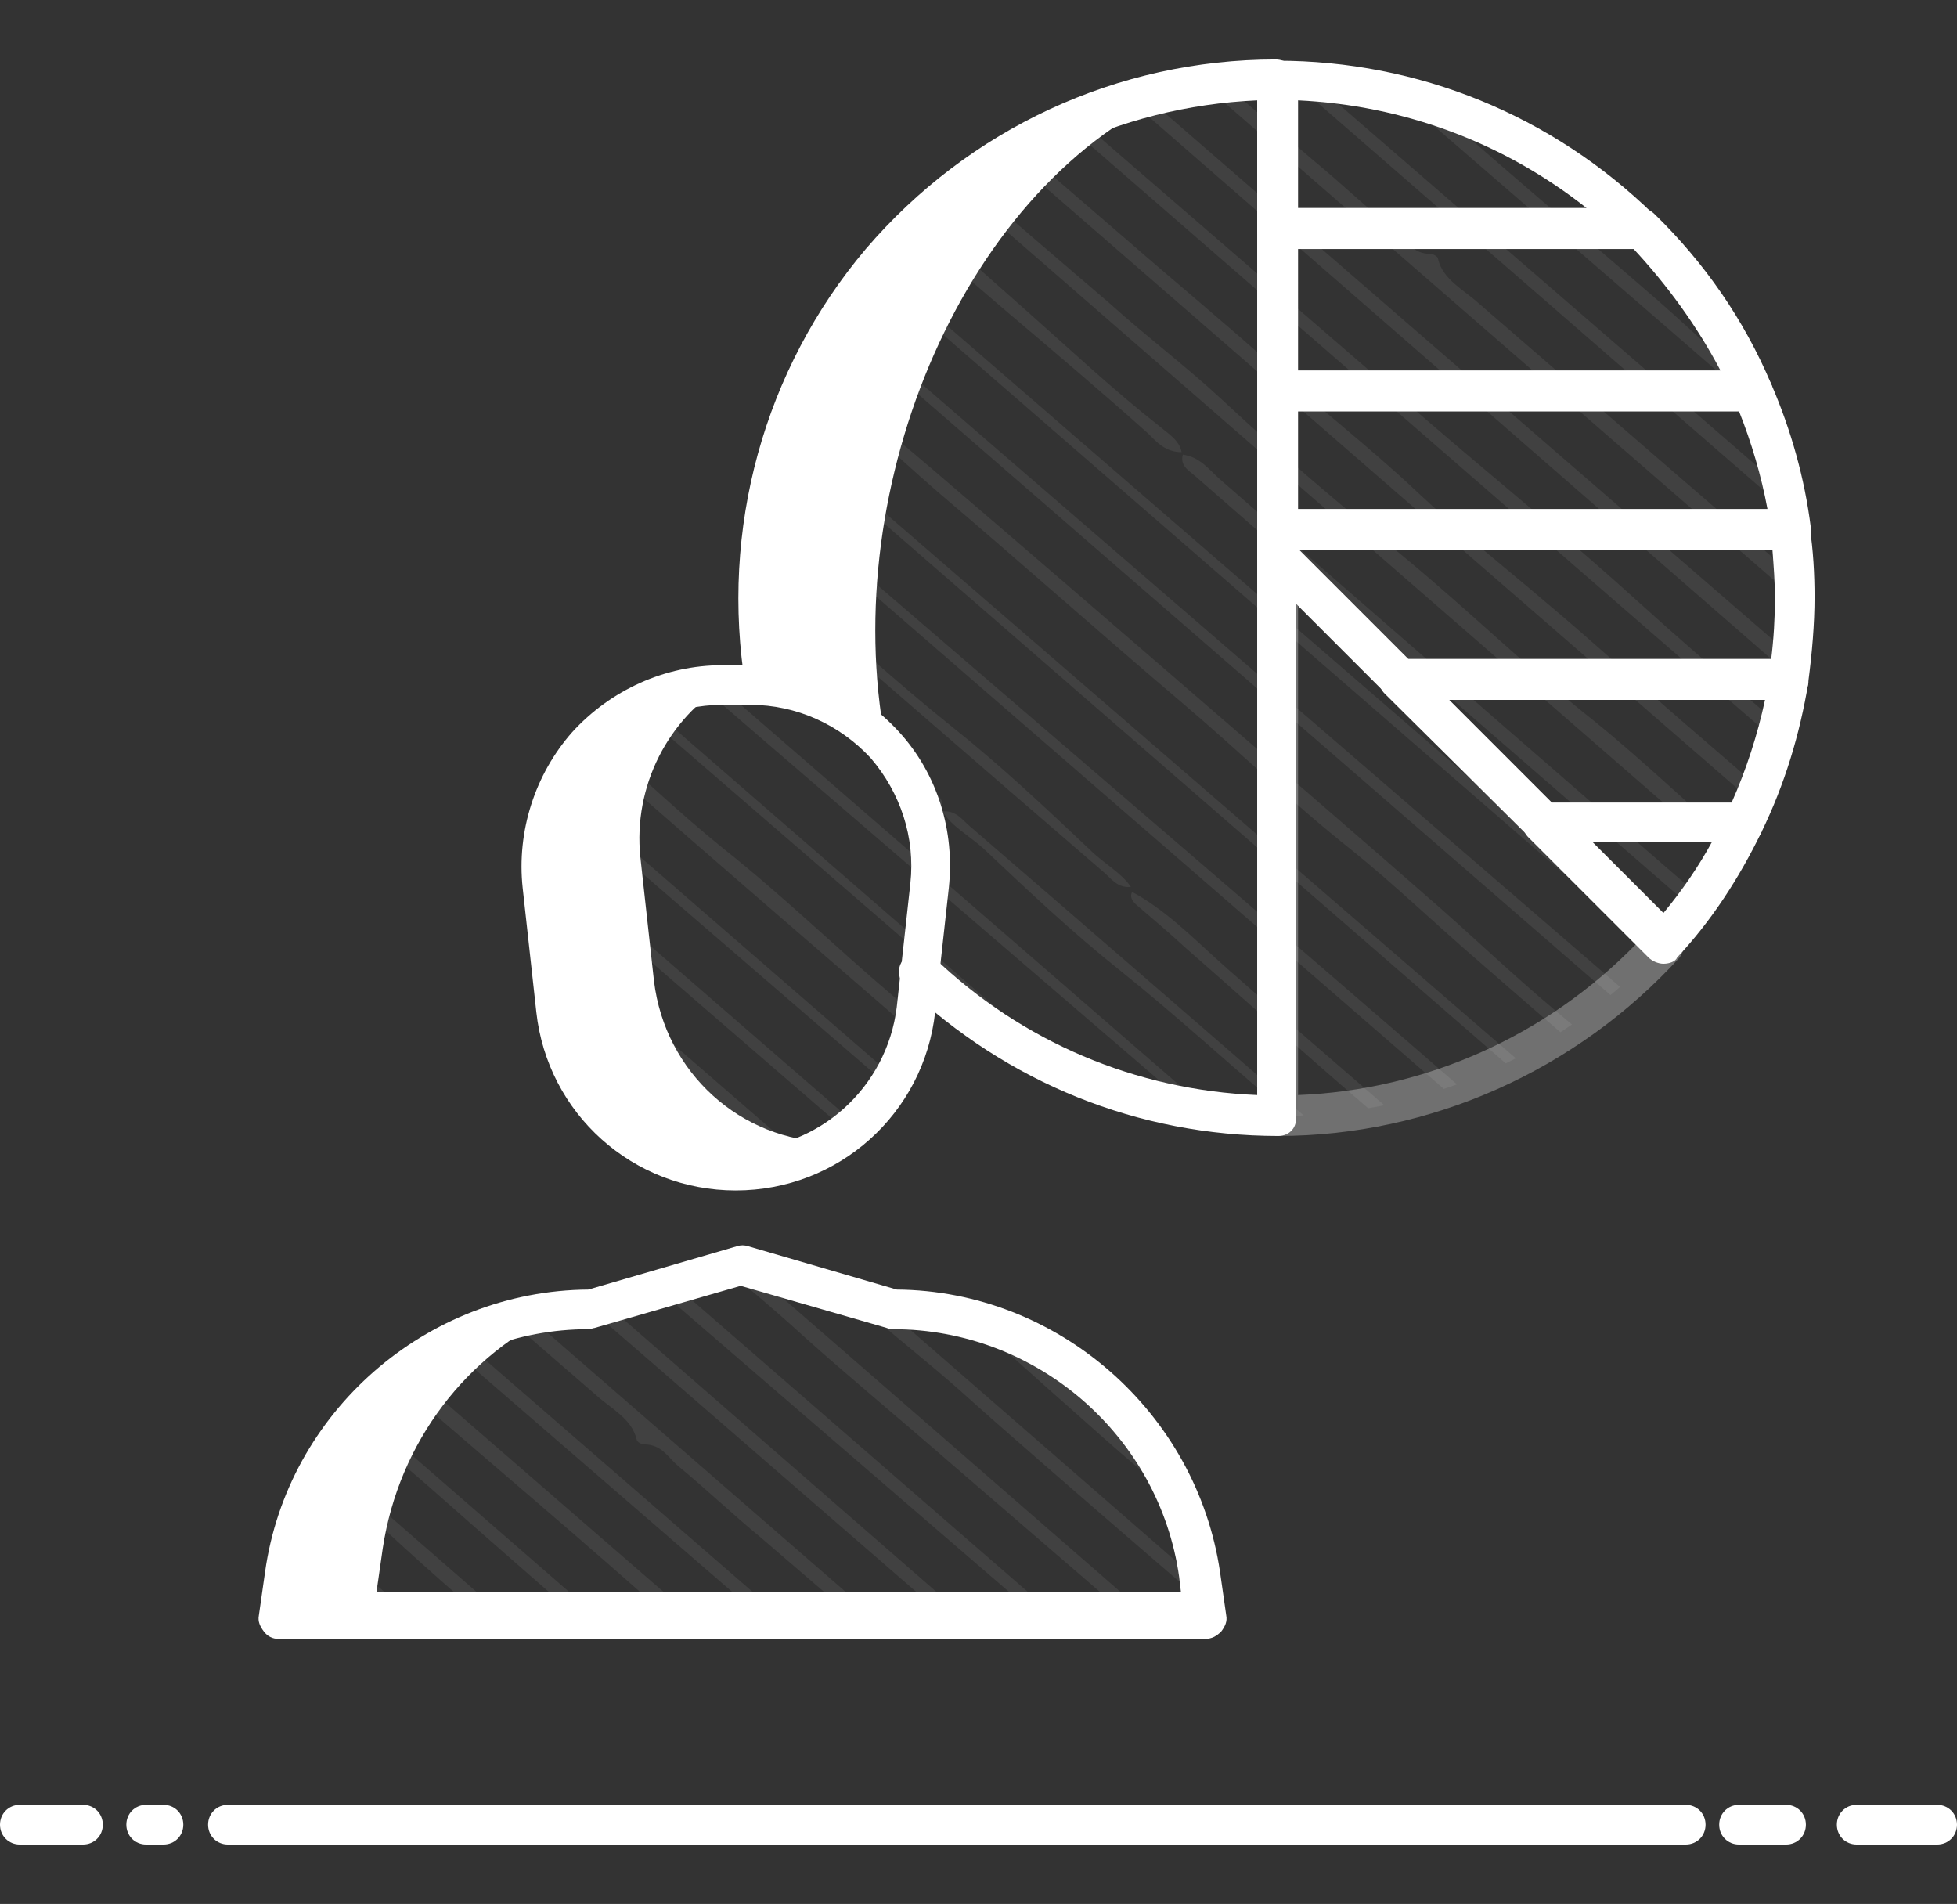 <?xml version="1.0" encoding="utf-8"?>
<!-- Generator: Adobe Illustrator 25.0.1, SVG Export Plug-In . SVG Version: 6.00 Build 0)  -->
<svg version="1.1" id="Layer_1" xmlns="http://www.w3.org/2000/svg" xmlns:xlink="http://www.w3.org/1999/xlink" x="0px" y="0px"
	 width="158px" height="153.7px" viewBox="0 0 158 153.7" style="enable-background:new 0 0 158 153.7;" xml:space="preserve">
<rect x="0" y="0" width="158" height="153.7" fill="#333333" stroke="none"/>
<style type="text/css">
	.st0{opacity:0.23;clip-path:url(#XMLID_2_);}
	.st1{opacity:0.3;fill:#FFFFFF;}
	.st2{fill:#FFFFFF;}
	.st3{fill:#FFFFFF;}
	.st4{opacity:0.3;fill:#FFFFFF;}
</style>
<g>
	<g>
		<defs>
			<path id="XMLID_19_" d="M145,48.3c0,2.2-0.2,4.4-0.5,6.5c-0.7,4.1-1.9,8-3.6,11.6c-1.7,3.5-3.9,6.8-6.5,9.7
				c-7.7,8.6-18.8,14-31.2,14c-5.6,0-11-1.1-15.9-3.1c-4.9-2-9.3-4.9-13.1-8.5l-0.3,3c-0.8,7.4-7.1,13-14.5,13
				c-7.4,0-13.7-5.6-14.5-13l-1.1-10c-1-8.6,5.8-16.2,14.5-16.2h2.2c0.5,0,0.9,0,1.4,0.1C57.7,29.1,77.8,6.5,103.2,6.5
				c11.4,0,21.7,4.6,29.3,12c3.8,3.7,6.9,8.2,9,13.2c1.5,3.5,2.6,7.2,3.1,11.2C144.8,44.6,145,46.4,145,48.3z M96.8,127.1
				c-1.8-12.3-12.3-21.4-24.7-21.4l-12.2-3.5l-12.2,3.5c-12.4,0-22.9,9.1-24.7,21.4l-0.5,3.5h74.8L96.8,127.1z"/>
		</defs>
		<clipPath id="XMLID_2_">
			<use xlink:href="#XMLID_19_"  style="overflow:visible;"/>
		</clipPath>
		<g class="st0">
			<path class="st1" d="M130-4.8h-1.6c6.1,5.3,41.3,35.7,41.4,35.8v-1.2L130-4.8z M144.2,20.4c-2.2-1.9-4.7-3.6-6.7-5.6
				c-3.7-3.5-7.6-6.9-11.5-10.2c-3.6-3.1-7.2-6.2-10.8-9.3h-1.6c0.5,0.4,30.9,27.1,33.3,28.9c3.5,2.7,6.6,5.9,10.1,8.6
				c2.8,2.2,5.2,4.8,8,7c1.7,1.4,3.3,2.8,4.9,4.2v-1.3C165,38.4,147.9,23.6,144.2,20.4z M91.3-4.8l78.5,68.2v-1.6l-77-66.6H91.3z
				 M144.8-4.8h-1.5c5,4.3,22.6,19.5,26.4,22.8V17L144.8-4.8z M149,18c-5.6-5-23.3-20.1-26.3-22.8h-1.8c3,2.5,44.4,38.3,49,42.2
				v-1.3C168,34.6,154,22.6,149,18z M157.2,57.2c-1.9-1.6-3.7-3.3-5.6-4.9c-5.5-4.7-26.9-23.2-32.2-27.8c-1.2-1.1-2.9-1.9-3.3-3.6
				c0-0.2-0.4-0.4-0.6-0.4c-1.4,0-1.9-1-2.7-1.7c-2.3-1.9-4.4-3.9-6.7-5.8C100.3,8,86.3-3.9,85.3-4.8h-1.5
				c4.7,4.1,80.2,69.7,86,74.7v-1.8C165.6,64.5,161.5,60.8,157.2,57.2z M157.5,44.6c-4.8-3.9-9.3-8.1-14.2-12
				c-3.3-2.6-6.2-5.5-9.4-8.3c-6.8-5.9-13.6-11.6-20.3-17.6c-4.3-3.9-8.8-7.7-13.3-11.5h-1.9C104.1,0,164.1,52,169.8,57v-1.6
				C165.7,51.8,161.8,48,157.5,44.6z M158.5,64.9C149.6,57.3,79-3.9,78-4.8h-1.6c0.6,0.5,88.8,77.3,93.3,81.3v-1.9
				C166,71.4,162.3,68.1,158.5,64.9z M150.8,32.4c-5.9-5.1-11.9-10.1-17.8-15.2c-7.8-6.9-24.6-21.5-25.2-22h-1.6
				c0.6,0.6,60.9,53,63.6,55.3V49C168.7,48.1,156.1,37,150.8,32.4z M135.9,58.3c-3.7-3.2-7.3-6.5-11-9.6c-3.5-3-7.2-5.9-10.5-9
				c-3.8-3.6-8-6.8-11.8-10.3c-3.8-3.4-7.8-6.7-11.7-10.1C87.3,16.2,64.9-3.1,63-4.8h-1.5c1.2,1.1,107.6,93.5,108.3,94.1v-1.7
				C164.2,82.8,141.6,63.2,135.9,58.3z M148.8,63c-5.4-4.8-11-9.4-16.4-14.3c-5.5-5-11.3-9.7-17-14.6L70.4-4.8H69
				c1.6,1.4,100.5,87.3,100.8,87.5v-1.9C166.1,77.7,152.1,65.8,148.8,63z M153.6,79.8c-4.2-3.7-8.5-7.2-12.7-10.9
				c-4.1-3.5-8-7.3-12.2-10.7c-5.3-4.2-10.1-8.9-15.3-13.2c-5-4.1-10-8.3-14.7-12.7c-2.9-2.7-6.1-5.1-9.1-7.8
				C84.2,19.9,63.8,2.3,59.1-1.8c-0.7,0.9,0.2,1.4,0.9,2c3.4,2.9,107.2,93.3,109.9,95.5V94C169.7,94,158.9,84.5,153.6,79.8z
				 M151,90.8C142.3,83.2,43-2.5,40.8-4.8h-0.6c0,0.3,0.1,0.7,0.5,1c1.5,1.3,2.9,2.6,4.4,3.9c4,3.4,123.7,107.4,124.8,108.3v-1.5
				c-0.1-0.1-0.1-0.1-0.2-0.2C163.6,101.3,157.2,96.1,151,90.8z M156.8,102.1c-5.2-4.5-105-90.5-110.6-95.6
				c-2.5-2.3-5.4-4.2-7.6-6.8c-0.3,1.2,0.7,1.9,1.5,2.6c5.1,4.4,126.6,109.9,129.7,112.5v-1.3C168.6,112.5,160,104.9,156.8,102.1z
				 M142.8,0l-5.5-4.8h-1.5l33.9,29.3v-1.2C168.8,22.5,150.8,6.9,142.8,0z M141.7,76.2c-6.8-5.8-35.6-30.9-43.2-37.5
				c-0.9-0.8-1.6-1.8-3-2c-0.3,1,0.7,1.4,1.3,2c4.3,3.8,70.4,61.1,73.1,63.4v-1.5C167.8,98.8,149.2,82.5,141.7,76.2z M164.2,121.4
				c-4.3-3.3-8.1-6.9-12.2-10.4c-6.7-5.7-112.4-97.2-115.5-99.7c-1.2-1.3-2.9-2.2-3.7-3.8c-0.1,0.3-0.3,0.8-0.2,0.9
				c1.2,1,1.9,2.6,3.7,3c0,0.3,0.3,0.6,0.5,0.8c5.9,5.2,122,105.9,124.8,108.5c0.8,0.7,1.6,1.6,2.9,1.6
				C164.8,121.9,164.5,121.6,164.2,121.4z M154.3,119.3c-7.5-6-14.4-12.6-21.9-18.7c-4.5-3.7-8.7-7.7-13.1-11.6
				c-7.8-6.9-60.1-51.7-65.1-56.1c-1.8-1.6-3.9-3.1-5.4-5c-0.5,1,0.4,1.7,1.1,2.2c2,1.4,3.6,3.2,5.4,4.7
				c6.3,5.4,94.7,82.1,99.4,86.2c0.6,0.5,1.1,1.1,2.2,1.2C156.3,120.9,155.2,120.1,154.3,119.3z M48.8,27.9L48.8,27.9L48.8,27.9
				L48.8,27.9z M88,68.6c-3.6-3.4-7.2-6.8-11.1-9.9c-4.5-3.6-8.6-7.4-13-11.1c-7.4-6.1-14.5-12.5-21.7-18.8
				c-0.2-0.2-0.4-0.3-0.9-0.1c1.5,1.8,3.5,3.2,5.2,4.7c7.8,6.9,36.2,31.5,42.6,37c0.6,0.5,1.1,1.3,2.2,1.2
				C90.6,70.5,89.1,69.7,88,68.6z M91.5,71.8C91.4,71.8,91.4,71.8,91.5,71.8L91.5,71.8L91.5,71.8C91.5,71.8,91.5,71.8,91.5,71.8z
				 M138.9,112.9L138.9,112.9C138.9,112.9,138.9,112.9,138.9,112.9L138.9,112.9L138.9,112.9C138.9,113,138.9,113,138.9,112.9z
				 M137.4,111.3c-2.7-2.3-35.6-30.6-39.2-33.9c-2.1-1.9-4.2-4-6.8-5.4c-0.2,0.4,0,0.7,0.3,1c1.4,1.2,2.7,2.3,4,3.5
				c5.6,4.9,11.1,9.9,16.8,14.7c4.9,4,9.4,8.3,14.3,12.3c3.6,2.9,7,6,10.5,9c0.4,0.3,0.8,0.7,1.4,0.5
				C138.7,112.2,138,111.8,137.4,111.3z M95.5,36.6C95.4,36.6,95.4,36.6,95.5,36.6L95.5,36.6L95.5,36.6z M56.6,2.9L56.6,2.9
				L56.6,2.9C56.6,2.9,56.6,2.9,56.6,2.9z M57.5,4.6c2.6,2,4.9,4.3,7.4,6.4c5.5,4.6,10.8,9.4,16.2,14c3.9,3.3,7.8,6.6,11.6,10
				c0.7,0.7,1.4,1.5,2.7,1.5c-0.2-1-1.1-1.5-1.8-2.1c-3.7-2.9-7.1-6.1-10.6-9.2c-3.2-2.8-6.3-5.7-9.6-8.3c-3.9-3.1-7.4-6.5-11.4-9.6
				C60.2,5.9,59,3.9,56.6,3C56.4,3.7,57,4.2,57.5,4.6z M152.1-4.8h-1.2c3.5,3,16.1,14,18.9,16.4v-1C167.2,8.4,155.4-1.9,152.1-4.8z
				 M38.6,6.5c-0.2-0.2-0.3-0.5-0.5-0.6L25.7-4.8h-1.1C28.8-1.1,33,2.5,37.3,6.2C37.6,6.4,37.9,7,38.6,6.5z M61.1,26.9
				c0.7,0.6,1.2,1.3,2.3,1.4c0,0.8,0.6,1.4,1.2,1.9c4,2.9,7.4,6.3,11.1,9.5c6.6,5.6,13.1,11.4,19.7,17c4.6,3.9,8.9,8.1,13.7,11.9
				c3.6,2.9,6.9,6.1,10.4,9.1c4.9,4.3,25.7,22.2,31.2,26.9c0.6,0.6,1.3,1.3,2.4,0.6l0,0c-1.1-0.3-1.6-1.2-2.3-1.8
				c-2.2-1.8-4.2-3.7-6.4-5.6c-6.3-5.3-12.4-10.9-18.8-16.2c-3.7-3.1-7.1-6.4-10.7-9.5c-4.3-3.8-38.2-33.1-42.2-36.4
				c-3.1-2.5-5.8-5.4-9.2-7.6c-0.9-1.1-1.9-2-3-2.9C54.9,20.5,49.5,15.8,44,11c-1.2-1-2.5-2-3.7-2.9l-0.4,0.4c2,1.8,4,3.7,6,5.5
				C51,18.3,56,22.6,61.1,26.9z M56.5,2.9c0-0.3-0.1-0.6-0.3-0.9l-7.9-6.8h-1.4c2.7,2.3,5.4,4.6,8.1,7C55.3,2.6,55.7,3.1,56.5,2.9z
				 M153,105.2c-0.9,1.1,0.2,1.6,0.8,2.3c2.6,2.3,13.2,11.4,15.9,13.7v-1.4c-3.2-2.7-6.5-5.3-9.6-8.1
				C157.8,109.5,155.1,107.6,153,105.2z M165.9,0.7c-0.9-0.8-2.2-1.4-2.6-2.6l0,0c-0.8,1.5,0.7,2.1,1.5,2.8c1.7,1.4,3.3,2.8,4.9,4.2
				v-1C168.5,3,167.2,1.9,165.9,0.7z M32.9,7.5L32.9,7.5c-0.3-0.1-0.6-0.1-0.8-0.2c-2.2-1.9-4.3-3.9-6.5-5.8c-1.8-1.5-3.6-3-5.4-4.5
				v0.7c3.7,3.2,7.5,6.5,11.2,9.7C31.9,7.9,32.4,7.8,32.9,7.5L32.9,7.5L32.9,7.5L32.9,7.5z M142.8,116.1c-1.3-1-2.1-2.5-3.9-3.1
				c-0.2,0.5,0.1,0.9,0.5,1.2l9.1,7.8c0.3,0.2,0.6,0.4,1.2,0.1C147.4,120.1,145.2,117.9,142.8,116.1z M26.5,8.6
				c-0.4,0-0.6-0.2-0.9-0.5c-1.8-1.6-3.6-3.2-5.4-4.8v0.9c1.4,1.3,2.9,2.6,4.3,3.9C25,8.6,25.7,8.9,26.5,8.6z M163.3-1.9
				c-1.5-0.7-2.6-1.8-3.7-2.9h-1.3c1,0.9,2,1.7,3,2.5C161.9-1.7,162.5-1.4,163.3-1.9z M26.5,15.1c-0.2,0.6-0.1,1.1,0.5,1.5
				c1.6,1.4,3.1,2.9,4.7,4.3c0.6,0.5,1.3,1,2.3,0.6c-2.2-1.8-4.5-3.6-6.7-5.4C26.9,15.8,26.5,15.5,26.5,15.1z M34,21.5L34,21.5
				L34,21.5z M26.5,15.1L26.5,15.1L26.5,15.1L26.5,15.1z M26.5,8.6c-0.2,0.8,0.2,1.4,0.9,1.9c1.5,1.2,2.8,2.4,4.1,3.7
				c0.5,0.5,1,1.2,2.2,1L26.5,8.6L26.5,8.6z M34,21.5L34,21.5L34,21.5z M33.8,22.4c1.7,1.7,3.6,3.3,5.8,4.6c-1.7-2-4-3.5-5.7-5.5
				C33.9,21.8,33.7,22.3,33.8,22.4z M35,16.7c1.9,1.8,3.3,3.9,6,4.9C39.2,19.8,37.3,18,35,16.7z M41,21.6c0,0,0.1,0.1,0.1,0.1l0.1,0
				C41.1,21.7,41,21.7,41,21.6z M21.6,11.4c0,0,0.1,0,0.1,0.1C21.7,11.4,21.7,11.4,21.6,11.4L21.6,11.4z M21.8,11.4
				c0.8,1.7,2.3,2.8,4,3.8c0.2,0.1,0.5-0.1,0.8-0.1C24.7,14.1,23.6,12.4,21.8,11.4z M26.5,15L26.5,15L26.5,15L26.5,15z M48.8,27.9
				L48.8,27.9C48.9,27.9,48.8,27.9,48.8,27.9L48.8,27.9z M44,24.3c0.6,1.8,2.4,2.7,3.8,3.8c0.2,0.2,0.6,0,0.9-0.3
				C46.9,27.1,45.9,25.2,44,24.3z M34,27.9L34,27.9L34,27.9z M34,27.9L34,27.9L34,27.9L34,27.9z M38.5-0.4C37.2-1.2,36-2,35.2-3.3
				C34.9-1.7,36.5-0.3,38.5-0.4z M35.2-3.3L35.2-3.3L35.2-3.3L35.2-3.3z M38.6-0.4c0,0-0.1,0-0.1,0C38.5-0.4,38.5-0.3,38.6-0.4
				L38.6-0.4z M41.2,21.8c0.4,1.2,1.1,2.2,2.7,2.4C43.1,23.3,42.4,22.3,41.2,21.8z M43.9,24.2C43.9,24.2,43.9,24.2,43.9,24.2
				c0.1,0.1,0.1,0.1,0.2,0.1c0,0,0-0.1,0-0.1C44,24.2,43.9,24.2,43.9,24.2z M41.1,21.8C41.1,21.8,41.1,21.8,41.1,21.8
				C41.2,21.8,41.2,21.8,41.1,21.8L41.1,21.8z M56.6-3.6L56.6-3.6C56.6-3.5,56.6-3.5,56.6-3.6C56.6-3.5,56.6-3.5,56.6-3.6z
				 M59.1-1.8c0,0-0.1,0-0.1,0C59-1.8,59-1.8,59.1-1.8L59.1-1.8z M59-1.8c-0.8-0.5-1.3-1.5-2.4-1.7C57.1-2,57.6-1.6,59-1.8z
				 M99.7,91.4L99.7,91.4L99.7,91.4L99.7,91.4z"/>
			<path class="st1" d="M37.5,141.9H39c-6.1-5.3-41.3-35.7-41.4-35.8v1.2L37.5,141.9z M23.2,116.8c2.2,1.9,4.7,3.6,6.7,5.6
				c3.7,3.5,7.6,6.9,11.5,10.2c3.6,3.1,7.2,6.2,10.8,9.3h1.6c-0.5-0.4-30.9-27.1-33.3-28.9c-3.5-2.7-6.6-5.9-10.1-8.6
				c-2.8-2.2-5.2-4.8-8-7c-1.7-1.4-3.3-2.8-4.9-4.2v1.3C2.5,98.8,19.6,113.6,23.2,116.8z M76.2,141.9L-2.4,73.7v1.6l77,66.6H76.2z
				 M22.6,141.9h1.5c-5-4.3-22.6-19.5-26.4-22.8v1.1L22.6,141.9z M18.5,119.1c5.6,5,23.3,20.1,26.3,22.8h1.8
				c-3-2.5-44.4-38.3-49-42.2v1.3C-0.5,102.6,13.4,114.6,18.5,119.1z M10.3,79.9c1.9,1.6,3.7,3.3,5.6,4.9
				c5.5,4.7,26.9,23.2,32.2,27.8c1.2,1.1,2.9,1.9,3.3,3.6c0,0.2,0.4,0.4,0.6,0.4c1.4,0,1.9,1,2.7,1.7c2.3,1.9,4.4,3.9,6.7,5.8
				c5.9,5.1,19.9,17,20.9,17.9h1.5c-4.7-4.1-80.2-69.7-86-74.7V69C1.8,72.6,6,76.3,10.3,79.9z M9.9,92.5c4.8,3.9,9.3,8.1,14.2,12
				c3.3,2.6,6.2,5.5,9.4,8.3c6.8,5.9,13.6,11.6,20.3,17.6c4.3,3.9,8.8,7.7,13.3,11.5h1.9c-5.5-4.8-65.5-56.8-71.2-61.8v1.6
				C1.7,85.4,5.7,89.1,9.9,92.5z M8.9,72.3c9,7.5,79.6,68.8,80.5,69.6H91c-0.6-0.5-88.8-77.3-93.3-81.3v1.9
				C1.4,65.8,5.1,69.1,8.9,72.3z M16.7,104.7c5.9,5.1,11.9,10.1,17.8,15.2c7.8,6.9,24.6,21.5,25.2,22h1.6
				c-0.6-0.6-60.9-53-63.6-55.3v1.6C-1.3,89.1,11.4,100.1,16.7,104.7z M31.5,78.9c3.7,3.2,7.3,6.5,11,9.6c3.5,3,7.2,5.9,10.5,9
				c3.8,3.6,8,6.8,11.8,10.3c3.8,3.4,7.8,6.7,11.7,10.1c3.6,3.1,26,22.4,27.9,24.1h1.5C104.7,140.8-1.7,48.4-2.4,47.8v1.7
				C3.2,54.4,25.8,73.9,31.5,78.9z M18.6,74.2C24,79,29.6,83.6,35,88.5c5.5,5,11.3,9.7,17,14.6L97,141.9h1.4
				C96.8,140.5-2.1,54.6-2.4,54.4v1.9C1.3,59.4,15.4,71.3,18.6,74.2z M13.9,57.3c4.2,3.7,8.5,7.2,12.7,10.9c4.1,3.5,8,7.3,12.2,10.7
				c5.3,4.2,10.1,8.9,15.3,13.2c5,4.1,10,8.3,14.7,12.7c2.9,2.7,6.1,5.1,9.1,7.8c5.3,4.8,25.7,22.3,30.5,26.4c0.7-0.9-0.2-1.4-0.9-2
				C104.2,134,0.3,43.7-2.4,41.5v1.6C-2.3,43.2,8.5,52.7,13.9,57.3z M16.4,46.4c8.8,7.6,108,93.3,110.3,95.5h0.6
				c0-0.3-0.1-0.7-0.5-1c-1.5-1.3-2.9-2.6-4.4-3.9C118.5,133.6-1.3,29.7-2.4,28.7v1.5c0.1,0.1,0.1,0.1,0.2,0.2
				C3.9,35.8,10.2,41,16.4,46.4z M10.7,35c5.2,4.5,105,90.5,110.6,95.6c2.5,2.3,5.4,4.2,7.6,6.8c0.3-1.2-0.7-1.9-1.5-2.6
				C122.2,130.4,0.7,24.9-2.4,22.3v1.3C-1.2,24.6,7.5,32.3,10.7,35z M24.6,137.1l5.5,4.8h1.5l-33.9-29.3v1.2
				C-1.3,114.6,16.6,130.2,24.6,137.1z M25.7,60.9c6.8,5.8,35.6,30.9,43.2,37.5c0.9,0.8,1.6,1.8,3,2c0.3-1-0.7-1.4-1.3-2
				C66.4,94.7,0.3,37.5-2.4,35.1v1.5C-0.4,38.4,18.3,54.6,25.7,60.9z M3.2,15.7c4.3,3.3,8.1,6.9,12.2,10.4
				c6.7,5.7,112.4,97.2,115.5,99.7c1.2,1.3,2.9,2.2,3.7,3.8c0.1-0.3,0.3-0.8,0.2-0.9c-1.2-1-1.9-2.6-3.7-3c0-0.3-0.3-0.6-0.5-0.8
				C124.6,119.7,8.5,19,5.7,16.4c-0.8-0.7-1.6-1.6-2.9-1.6C2.7,15.3,2.9,15.5,3.2,15.7z M13.2,17.8c7.5,6,14.4,12.6,21.9,18.7
				c4.5,3.7,8.7,7.7,13.1,11.6c7.8,6.9,60.1,51.7,65.1,56.1c1.8,1.6,3.9,3.1,5.4,5c0.5-1-0.4-1.7-1.1-2.2c-2-1.4-3.6-3.2-5.4-4.7
				c-6.3-5.4-94.7-82.1-99.4-86.2c-0.6-0.5-1.1-1.1-2.2-1.2C11.1,16.2,12.2,17,13.2,17.8z M118.6,109.2L118.6,109.2L118.6,109.2
				L118.6,109.2z M79.4,68.5c3.6,3.4,7.2,6.8,11.1,9.9c4.5,3.6,8.6,7.4,13,11.1c7.4,6.1,14.5,12.5,21.7,18.8
				c0.2,0.2,0.4,0.3,0.9,0.1c-1.5-1.8-3.5-3.2-5.2-4.7c-7.8-6.9-36.2-31.5-42.6-37c-0.6-0.5-1.1-1.3-2.2-1.2
				C76.8,66.7,78.3,67.5,79.4,68.5z M76,65.3C76,65.3,76,65.3,76,65.3L76,65.3L76,65.3C76,65.3,76,65.3,76,65.3z M28.5,24.2
				L28.5,24.2C28.5,24.2,28.6,24.2,28.5,24.2L28.5,24.2L28.5,24.2C28.5,24.2,28.5,24.2,28.5,24.2z M30,25.9
				c2.7,2.3,35.6,30.6,39.2,33.9c2.1,1.9,4.2,4,6.8,5.4c0.2-0.4,0-0.7-0.3-1c-1.4-1.2-2.7-2.3-4-3.5c-5.6-4.9-11.1-9.9-16.8-14.7
				c-4.9-4-9.4-8.3-14.3-12.3c-3.6-2.9-7-6-10.5-9c-0.4-0.3-0.8-0.7-1.4-0.5C28.8,24.9,29.4,25.4,30,25.9z M72,100.5
				C72,100.5,72,100.5,72,100.5L72,100.5L72,100.5z M110.9,134.3L110.9,134.3L110.9,134.3C110.9,134.2,110.9,134.2,110.9,134.3z
				 M110,132.6c-2.6-2-4.9-4.3-7.4-6.4c-5.5-4.6-10.8-9.4-16.2-14c-3.9-3.3-7.8-6.6-11.6-10c-0.7-0.7-1.4-1.5-2.7-1.5
				c0.2,1,1.1,1.5,1.8,2.1c3.7,2.9,7.1,6.1,10.6,9.2c3.2,2.8,6.3,5.7,9.6,8.3c3.9,3.1,7.4,6.5,11.4,9.6c1.9,1.5,3.1,3.5,5.5,4.4
				C111.1,133.4,110.5,133,110,132.6z M15.3,141.9h1.2c-3.5-3-16.1-14-18.9-16.4v1C0.2,128.8,12,139,15.3,141.9z M128.8,130.6
				c0.2,0.2,0.3,0.5,0.5,0.6l12.4,10.7h1.1c-4.2-3.6-8.4-7.3-12.6-10.9C129.9,130.7,129.5,130.1,128.8,130.6z M106.4,110.2
				c-0.7-0.6-1.2-1.3-2.3-1.4c0-0.8-0.6-1.4-1.2-1.9c-4-2.9-7.4-6.3-11.1-9.5c-6.6-5.6-13.1-11.4-19.7-17
				c-4.6-3.9-8.9-8.1-13.7-11.9c-3.6-2.9-6.9-6.1-10.4-9.1c-4.9-4.3-25.7-22.2-31.2-26.9c-0.6-0.6-1.3-1.3-2.4-0.6l0,0
				c1.1,0.3,1.6,1.2,2.3,1.8c2.2,1.8,4.2,3.7,6.4,5.6c6.3,5.3,12.4,10.9,18.8,16.2c3.7,3.1,7.1,6.4,10.7,9.5
				c4.3,3.8,38.2,33.1,42.2,36.4c3.1,2.5,5.8,5.4,9.2,7.6c0.9,1.1,1.9,2,3,2.9c5.5,4.7,10.9,9.5,16.4,14.2c1.2,1,2.5,2,3.7,2.9
				l0.4-0.4c-2-1.8-4-3.7-6-5.5C116.5,118.9,111.4,114.6,106.4,110.2z M110.9,134.2c0,0.3,0.1,0.6,0.3,0.9l7.9,6.8h1.4
				c-2.7-2.3-5.4-4.6-8.1-7C112.1,134.6,111.7,134,110.9,134.2z M14.4,31.9c0.9-1.1-0.2-1.6-0.8-2.3C11,27.4,0.4,18.2-2.4,15.9v1.4
				c3.2,2.7,6.5,5.3,9.6,8.1C9.7,27.6,12.3,29.6,14.4,31.9z M1.6,136.4c0.9,0.8,2.2,1.4,2.6,2.6l0,0c0.8-1.5-0.7-2.1-1.5-2.8
				c-1.7-1.4-3.3-2.8-4.9-4.2v1C-1,134.1,0.3,135.3,1.6,136.4z M134.5,129.6L134.5,129.6c0.3,0.1,0.6,0.1,0.8,0.2
				c2.2,1.9,4.3,3.9,6.5,5.8c1.8,1.5,3.6,3,5.4,4.5v-0.7c-3.7-3.2-7.5-6.5-11.2-9.7C135.5,129.2,135.1,129.4,134.5,129.6
				L134.5,129.6L134.5,129.6L134.5,129.6z M24.7,21.1c1.3,1,2.1,2.5,3.9,3.1c0.2-0.5-0.1-0.9-0.5-1.2l-9.1-7.8
				c-0.3-0.2-0.6-0.4-1.2-0.1C20,17.1,22.2,19.2,24.7,21.1z M141,128.6c0.4,0,0.6,0.2,0.9,0.5c1.8,1.6,3.6,3.2,5.4,4.8v-0.9
				c-1.4-1.3-2.9-2.6-4.3-3.9C142.4,128.6,141.8,128.2,141,128.6z M4.2,139c1.5,0.7,2.6,1.8,3.7,2.9h1.3c-1-0.9-2-1.7-3-2.5
				C5.6,138.9,5,138.6,4.2,139z M140.9,122.1c0.2-0.6,0.1-1.1-0.5-1.5c-1.6-1.4-3.1-2.9-4.7-4.3c-0.6-0.5-1.3-1-2.3-0.6
				c2.2,1.8,4.5,3.6,6.7,5.4C140.5,121.3,140.9,121.6,140.9,122.1z M133.5,115.6L133.5,115.6L133.5,115.6z M140.9,122.1L140.9,122.1
				L140.9,122.1L140.9,122.1z M141,128.6c0.2-0.8-0.2-1.4-0.9-1.9c-1.5-1.2-2.8-2.4-4.1-3.7c-0.5-0.5-1-1.2-2.2-1L141,128.6
				L141,128.6z M133.5,115.6L133.5,115.6L133.5,115.6z M133.6,114.7c-1.7-1.7-3.6-3.3-5.8-4.6c1.7,2,4,3.5,5.7,5.5
				C133.5,115.3,133.8,114.9,133.6,114.7z M132.5,120.4c-1.9-1.8-3.3-3.9-6-4.9C128.3,117.3,130.1,119.1,132.5,120.4z M126.5,115.5
				c0,0-0.1-0.1-0.1-0.1l-0.1,0C126.4,115.4,126.4,115.5,126.5,115.5z M145.8,125.8c0,0-0.1,0-0.1-0.1
				C145.7,125.7,145.7,125.8,145.8,125.8L145.8,125.8z M145.7,125.7c-0.8-1.7-2.3-2.8-4-3.8c-0.2-0.1-0.5,0.1-0.8,0.1
				C142.7,123.1,143.8,124.8,145.7,125.7z M140.9,122.1L140.9,122.1L140.9,122.1L140.9,122.1z M118.6,109.2L118.6,109.2
				C118.6,109.3,118.6,109.3,118.6,109.2L118.6,109.2z M123.4,112.8c-0.6-1.8-2.4-2.7-3.8-3.8c-0.2-0.2-0.6,0-0.9,0.3
				C120.6,110.1,121.5,111.9,123.4,112.8z M133.5,109.2L133.5,109.2L133.5,109.2z M133.5,109.2L133.5,109.2L133.5,109.2L133.5,109.2
				z M129,137.5c1.3,0.8,2.5,1.6,3.3,2.9C132.5,138.8,131,137.5,129,137.5z M132.3,140.5L132.3,140.5L132.3,140.5L132.3,140.5z
				 M128.9,137.5c0,0,0.1,0,0.1,0C128.9,137.5,128.9,137.5,128.9,137.5L128.9,137.5z M126.3,115.3c-0.4-1.2-1.1-2.2-2.7-2.4
				C124.3,113.9,125,114.8,126.3,115.3z M123.6,112.9C123.5,112.9,123.5,112.9,123.6,112.9c-0.1-0.1-0.1-0.1-0.2-0.1
				c0,0,0,0.1,0,0.1C123.5,112.9,123.5,112.9,123.6,112.9z M126.4,115.4C126.3,115.4,126.3,115.3,126.4,115.4
				C126.3,115.4,126.3,115.4,126.4,115.4L126.4,115.4z M110.9,140.7L110.9,140.7C110.9,140.6,110.9,140.6,110.9,140.7
				C110.8,140.7,110.9,140.7,110.9,140.7z M108.3,139c0,0,0.1,0,0.1,0C108.4,138.9,108.4,138.9,108.3,139L108.3,139z M108.5,139
				c0.8,0.5,1.3,1.5,2.4,1.7C110.4,139.1,109.8,138.7,108.5,139z M67.7,45.7L67.7,45.7L67.7,45.7L67.7,45.7z"/>
		</g>
	</g>
	<g>
		<g>
			<g>
				<g>
					<path class="st2" d="M71.3,58.8c-0.5,0-2.7-2.2-3.1-2.2l-1.7-1.3c-1.6,0-3.1,0.3-4.6,0.7c-3-23.1,12.7-45.4,34.2-49
						C78.5,13.8,67.9,38.1,71.3,58.8z"/>
					<path class="st2" d="M61.9,55.3c-0.1-0.5,0.1,1.2,0,0.7"/>
				</g>
			</g>
		</g>
		<g>
			<path class="st2" d="M97.3,130.7H22.5l0.5-3.5c1.6-11.5,10.9-20.2,22.2-21.3c-7.5,3.4-13,10.5-14.3,19.1l-0.5,3.5H97L97.3,130.7z
				"/>
			<path class="st2" d="M67.1,92.2c-2.3,1.4-4.9,2.2-7.7,2.2c-7.4,0-13.7-5.6-14.5-13l-1.1-10c-1-8.6,5.8-16.2,14.5-16.2h0.3
				c-4.6,2.8-7.5,8.2-6.9,14l1.1,10C53.7,86.6,59.8,92.1,67.1,92.2z"/>
		</g>
	</g>
	<g>
		<path class="st3" d="M156.4,148.9h-6.5c-0.9,0-1.6-0.7-1.6-1.6s0.7-1.6,1.6-1.6h6.5c0.9,0,1.6,0.7,1.6,1.6
			S157.3,148.9,156.4,148.9z"/>
		<path class="st3" d="M144.2,148.9h-3.8c-0.9,0-1.6-0.7-1.6-1.6s0.7-1.6,1.6-1.6h3.8c0.9,0,1.6,0.7,1.6,1.6
			S145.1,148.9,144.2,148.9z"/>
		<path class="st3" d="M136.1,148.9H18.4c-0.9,0-1.6-0.7-1.6-1.6s0.7-1.6,1.6-1.6h117.7c0.9,0,1.6,0.7,1.6,1.6
			S137,148.9,136.1,148.9z"/>
		<path class="st3" d="M13.2,148.9h-1.4c-0.9,0-1.6-0.7-1.6-1.6s0.7-1.6,1.6-1.6h1.4c0.9,0,1.6,0.7,1.6,1.6S14.1,148.9,13.2,148.9z"
			/>
		<path class="st3" d="M6.7,148.9H1.6c-0.9,0-1.6-0.7-1.6-1.6s0.7-1.6,1.6-1.6h5.1c0.9,0,1.6,0.7,1.6,1.6S7.6,148.9,6.7,148.9z"/>
	</g>
	<g>
		<g>
			<g>
				<g>
					<path class="st3" d="M103.2,91.7c-11.3,0-21.9-4.3-30.1-12.1c-0.7-0.6-0.7-1.7,0-2.3c0.6-0.7,1.7-0.7,2.3,0
						c7.1,6.8,16.3,10.7,26.1,11.1V8.1c-11.2,0.5-21.7,5.5-29,14.1c-7.6,9-10.9,20.9-9,32.8c0.1,0.9-0.5,1.7-1.4,1.9
						c-0.9,0.2-1.7-0.5-1.9-1.4c-2.1-12.8,1.5-25.7,9.7-35.4c8.3-9.7,20.3-15.3,33.1-15.3c0.9,0,1.6,0.7,1.6,1.6v83.6
						C104.8,91,104.1,91.7,103.2,91.7z"/>
					<path class="st4" d="M103.2,91.7c-0.9,0-1.6-0.7-1.6-1.6V45c0-0.7,0.4-1.3,1-1.5c0.6-0.2,1.3-0.1,1.8,0.4L135.5,75
						c0.6,0.6,0.6,1.6,0.1,2.3C127.3,86.4,115.5,91.7,103.2,91.7z M104.8,48.9v39.5c10.3-0.4,20.1-4.8,27.3-12.2L104.8,48.9z"/>
				</g>
				<g>
					<path class="st3" d="M134.3,77.8c-0.4,0-0.9-0.2-1.2-0.5l-9.7-9.7c-0.5-0.5-0.6-1.2-0.4-1.8c0.3-0.6,0.9-1,1.5-1h16.2
						c0.6,0,1.1,0.3,1.4,0.8c0.3,0.5,0.3,1.1,0.1,1.6c-1.8,3.7-4,7.1-6.8,10.1C135.3,77.6,134.8,77.8,134.3,77.8
						C134.4,77.8,134.4,77.8,134.3,77.8z M128.6,68l5.7,5.7c1.5-1.8,2.8-3.7,3.9-5.7H128.6z"/>
					<path class="st3" d="M144.5,56.4H113c-0.4,0-0.9-0.2-1.2-0.5l-9.8-9.8c-0.3-0.3-0.5-0.7-0.5-1.2v-2.2c0-0.9,0.7-1.6,1.6-1.6
						h41.4c0.8,0,1.5,0.6,1.6,1.4c0.3,1.9,0.4,3.9,0.4,5.7c0,2.2-0.2,4.5-0.5,6.8C146,55.8,145.3,56.4,144.5,56.4z M113.7,53.2H143
						c0.2-1.6,0.3-3.3,0.3-4.9c0-1.3-0.1-2.6-0.2-3.9h-38.2L113.7,53.2z"/>
					<path class="st3" d="M140.8,68h-16.2c-0.4,0-0.9-0.2-1.2-0.5L111.8,56c-0.5-0.5-0.6-1.2-0.4-1.8c0.3-0.6,0.9-1,1.5-1h31.5
						c0.5,0,0.9,0.2,1.2,0.6c0.3,0.4,0.4,0.8,0.4,1.3c-0.7,4.2-1.9,8.2-3.8,12.1C142,67.7,141.5,68,140.8,68z M125.3,64.8h14.5
						c1.2-2.7,2.1-5.5,2.7-8.3H117L125.3,64.8z"/>
					<path class="st3" d="M144.6,44.4h-41.4c-0.9,0-1.6-0.7-1.6-1.6V31.6c0-0.9,0.7-1.6,1.6-1.6h38.3c0.7,0,1.2,0.4,1.5,1
						c1.6,3.7,2.7,7.6,3.2,11.6c0.1,0.5-0.1,0.9-0.4,1.3C145.5,44.2,145.1,44.4,144.6,44.4z M104.8,41.1h37.9
						c-0.5-2.7-1.3-5.4-2.3-7.9h-35.6V41.1z"/>
					<path class="st3" d="M132.4,20.1h-29.3c-0.9,0-1.6-0.7-1.6-1.6v-12c0-0.9,0.7-1.6,1.6-1.6c11.4,0,22.2,4.4,30.4,12.4
						c0.5,0.5,0.6,1.2,0.4,1.8C133.7,19.7,133.1,20.1,132.4,20.1z M104.8,16.8h23.3c-6.7-5.3-14.8-8.3-23.3-8.7V16.8z"/>
					<path class="st3" d="M141.5,33.2h-38.3c-0.9,0-1.6-0.7-1.6-1.6V18.4c0-0.9,0.7-1.6,1.6-1.6h29.3c0.4,0,0.8,0.2,1.1,0.5
						c4,3.9,7.2,8.5,9.4,13.7c0.2,0.5,0.2,1.1-0.1,1.6C142.6,32.9,142.1,33.2,141.5,33.2z M104.8,29.9h34.1
						c-1.9-3.6-4.3-6.9-7.1-9.9h-27V29.9z"/>
				</g>
			</g>
		</g>
		<g>
			<path class="st3" d="M97.3,132.3H22.5c-0.5,0-0.9-0.2-1.2-0.6c-0.3-0.4-0.5-0.8-0.4-1.3l0.5-3.5c1.8-12.9,13-22.7,26.1-22.8
				l12-3.5c0.3-0.1,0.6-0.1,0.9,0l12,3.5c13,0.1,24.2,9.9,26.1,22.8l0.5,3.5c0.1,0.5-0.1,0.9-0.4,1.3
				C98.2,132.1,97.8,132.3,97.3,132.3z M24.4,129h71l-0.2-1.7c-1.6-11.4-11.5-20-23.1-20c-0.2,0-0.3,0-0.5-0.1l-11.8-3.4l-11.8,3.4
				c-0.1,0-0.3,0.1-0.5,0.1c-11.5,0-21.4,8.6-23.1,20L24.4,129z"/>
			<path class="st3" d="M59.4,96.1c-8.3,0-15.2-6.2-16.1-14.4l-1.1-10c-0.5-4.6,1-9.2,4-12.6c3.1-3.4,7.5-5.4,12.1-5.4h2.2
				c4.6,0,9,2,12.1,5.4c3.1,3.4,4.5,8,4,12.6l-1.1,10C74.6,89.9,67.7,96.1,59.4,96.1z M58.3,56.9c-3.7,0-7.2,1.6-9.6,4.3
				c-2.5,2.7-3.6,6.4-3.2,10.1l1.1,10c0.7,6.6,6.3,11.5,12.9,11.5c6.6,0,12.1-5,12.9-11.5l1.1-10c0.4-3.7-0.8-7.3-3.2-10.1
				c-2.5-2.7-6-4.3-9.7-4.3H58.3z"/>
		</g>
	</g>
</g>
</svg>
